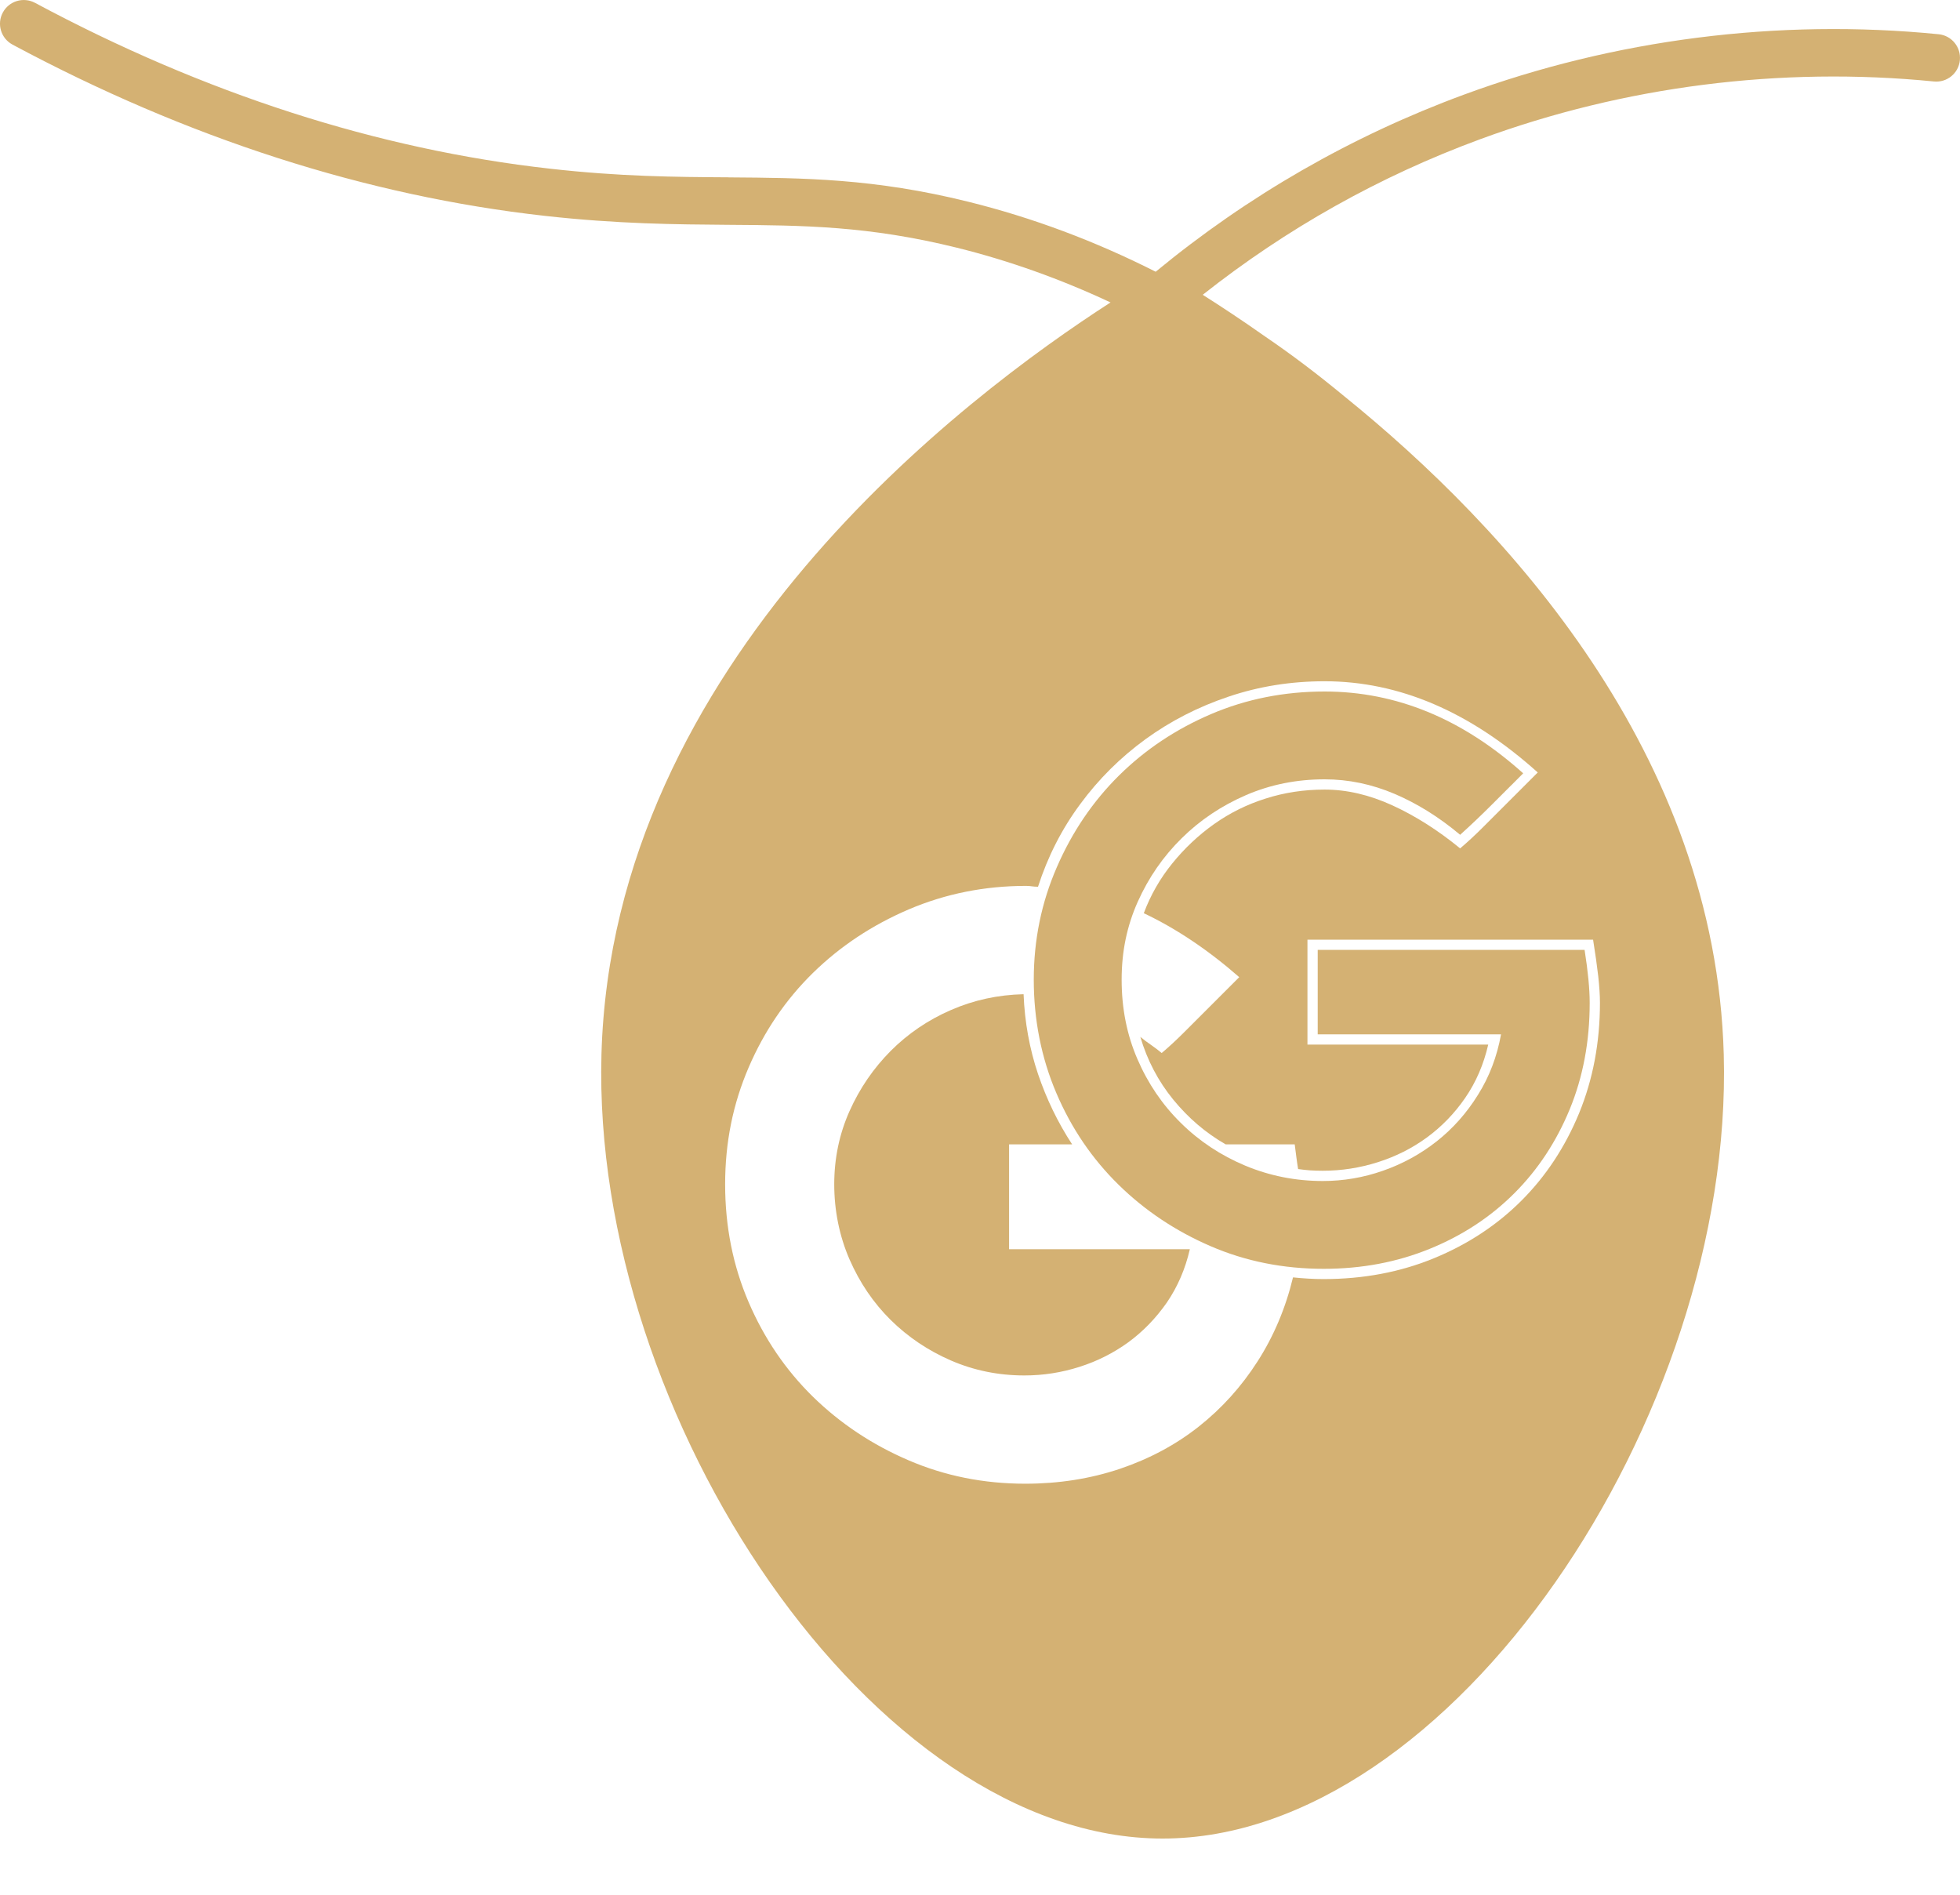 <svg xmlns="http://www.w3.org/2000/svg" width="30" height="29" viewBox="0 0 30 29" fill="none"><path d="M18.538 10.929C17.998 11.16 17.529 11.473 17.128 11.869C16.728 12.265 16.41 12.733 16.176 13.273C15.941 13.812 15.823 14.386 15.823 14.995C15.823 15.603 15.938 16.192 16.169 16.731C16.399 17.271 16.718 17.738 17.122 18.134C17.526 18.53 17.996 18.843 18.531 19.074C19.066 19.305 19.643 19.42 20.261 19.42C20.844 19.42 21.385 19.318 21.886 19.113C22.386 18.909 22.816 18.626 23.177 18.265C23.539 17.904 23.821 17.475 24.026 16.979C24.23 16.483 24.332 15.94 24.332 15.348C24.332 15.139 24.306 14.869 24.254 14.538H20.169V15.831H22.975C22.914 16.17 22.797 16.479 22.622 16.757C22.449 17.036 22.238 17.273 21.99 17.469C21.742 17.664 21.468 17.814 21.167 17.919C20.868 18.024 20.56 18.076 20.247 18.076C19.83 18.076 19.434 17.997 19.06 17.841C18.686 17.684 18.357 17.467 18.075 17.188C17.792 16.91 17.57 16.583 17.409 16.209C17.247 15.835 17.168 15.431 17.168 14.995C17.168 14.559 17.25 14.171 17.415 13.801C17.581 13.431 17.805 13.107 18.088 12.829C18.37 12.55 18.699 12.331 19.073 12.169C19.447 12.008 19.848 11.928 20.274 11.928C20.639 11.928 20.995 12.002 21.344 12.15C21.692 12.298 22.026 12.506 22.349 12.777C22.523 12.62 22.683 12.467 22.831 12.319C22.929 12.222 23.031 12.12 23.139 12.011L23.14 12.011C23.197 11.954 23.255 11.896 23.314 11.836C22.384 11.001 21.37 10.584 20.274 10.584C19.656 10.584 19.077 10.699 18.538 10.929Z" fill="#D4B173"></path><path d="M15.445 17.515H16.41C16.193 17.183 16.019 16.825 15.888 16.438C15.758 16.051 15.684 15.643 15.667 15.217C15.276 15.226 14.906 15.306 14.555 15.459C14.205 15.611 13.898 15.82 13.633 16.085C13.369 16.351 13.159 16.657 13.003 17.006C12.848 17.353 12.769 17.727 12.769 18.127C12.769 18.527 12.848 18.92 13.003 19.276C13.159 19.633 13.369 19.942 13.633 20.203C13.898 20.464 14.205 20.671 14.555 20.823C14.906 20.975 15.281 21.052 15.68 21.052C15.967 21.052 16.248 21.008 16.521 20.921C16.796 20.834 17.046 20.707 17.272 20.543C17.498 20.377 17.694 20.174 17.86 19.936C18.024 19.696 18.142 19.424 18.212 19.12H15.445V17.515Z" fill="#D4B173"></path><path fill-rule="evenodd" clip-rule="evenodd" d="M22.406 1.449C24.707 0.601 27.219 0.28 29.672 0.524H29.673C29.873 0.544 30.018 0.722 29.998 0.922C29.979 1.121 29.801 1.267 29.601 1.247C27.256 1.014 24.856 1.32 22.658 2.13C21.116 2.698 19.691 3.498 18.409 4.512C18.676 4.681 19.002 4.895 19.368 5.153C19.778 5.432 20.179 5.737 20.573 6.063C23.066 8.078 26.257 11.536 26.384 16.139C26.537 21.688 22.214 28.14 17.795 28.14C13.376 28.14 9.053 21.688 9.206 16.139C9.371 10.129 14.761 6.072 16.998 4.629C16.234 4.271 15.448 3.99 14.645 3.791C13.289 3.456 12.294 3.449 11.143 3.441L11.142 3.441C10.349 3.435 9.45 3.428 8.34 3.304C5.609 2.999 2.868 2.117 0.192 0.683C0.015 0.588 -0.052 0.369 0.043 0.192C0.138 0.015 0.358 -0.051 0.535 0.043C3.129 1.433 5.782 2.287 8.42 2.582C9.491 2.703 10.331 2.709 11.143 2.714L11.157 2.715C12.301 2.723 13.383 2.731 14.818 3.087C15.804 3.331 16.762 3.69 17.689 4.159C19.101 2.995 20.683 2.084 22.406 1.449ZM23.537 11.823C22.501 10.892 21.413 10.427 20.274 10.427C19.76 10.427 19.271 10.505 18.806 10.662C18.34 10.818 17.916 11.036 17.533 11.314C17.15 11.593 16.817 11.923 16.535 12.306C16.251 12.689 16.037 13.111 15.888 13.572C15.854 13.572 15.823 13.57 15.797 13.566C15.771 13.562 15.74 13.559 15.706 13.559C15.071 13.559 14.473 13.679 13.911 13.918C13.35 14.158 12.861 14.482 12.443 14.891C12.026 15.3 11.697 15.783 11.458 16.34C11.219 16.897 11.099 17.483 11.099 18.127C11.099 18.771 11.219 19.372 11.458 19.929C11.697 20.486 12.026 20.969 12.443 21.378C12.861 21.786 13.348 22.111 13.905 22.35C14.462 22.59 15.058 22.709 15.693 22.709C16.206 22.709 16.689 22.633 17.142 22.481C17.594 22.328 17.996 22.113 18.349 21.834C18.701 21.556 19.001 21.223 19.249 20.836C19.497 20.449 19.678 20.02 19.791 19.551C19.869 19.559 19.948 19.566 20.025 19.57C20.104 19.575 20.182 19.577 20.261 19.577C20.87 19.577 21.433 19.47 21.951 19.257C22.468 19.044 22.914 18.75 23.288 18.376C23.662 18.002 23.956 17.556 24.17 17.038C24.382 16.52 24.489 15.957 24.489 15.348C24.489 15.235 24.48 15.099 24.463 14.943C24.445 14.787 24.419 14.599 24.384 14.382H20.012V15.988H22.779C22.709 16.292 22.592 16.563 22.427 16.803C22.262 17.043 22.066 17.244 21.84 17.41C21.613 17.576 21.363 17.701 21.089 17.788C20.815 17.875 20.534 17.919 20.247 17.919C20.178 17.919 20.113 17.917 20.052 17.913C19.991 17.908 19.93 17.902 19.869 17.893C19.86 17.841 19.852 17.782 19.843 17.716C19.834 17.651 19.826 17.584 19.817 17.515H18.76C18.455 17.34 18.188 17.112 17.957 16.829C17.727 16.547 17.559 16.226 17.454 15.87C17.507 15.913 17.561 15.955 17.618 15.993C17.674 16.032 17.729 16.074 17.781 16.117C17.894 16.022 18.016 15.909 18.146 15.778L18.968 14.956C18.49 14.538 18.003 14.212 17.507 13.977C17.611 13.699 17.757 13.444 17.944 13.214C18.131 12.983 18.344 12.783 18.583 12.613C18.823 12.443 19.086 12.312 19.373 12.222C19.66 12.13 19.96 12.085 20.274 12.085C20.613 12.085 20.959 12.165 21.311 12.326C21.663 12.487 22.01 12.707 22.349 12.985C22.462 12.889 22.584 12.777 22.714 12.646L23.537 11.823Z" fill="#D4B173"></path></svg>